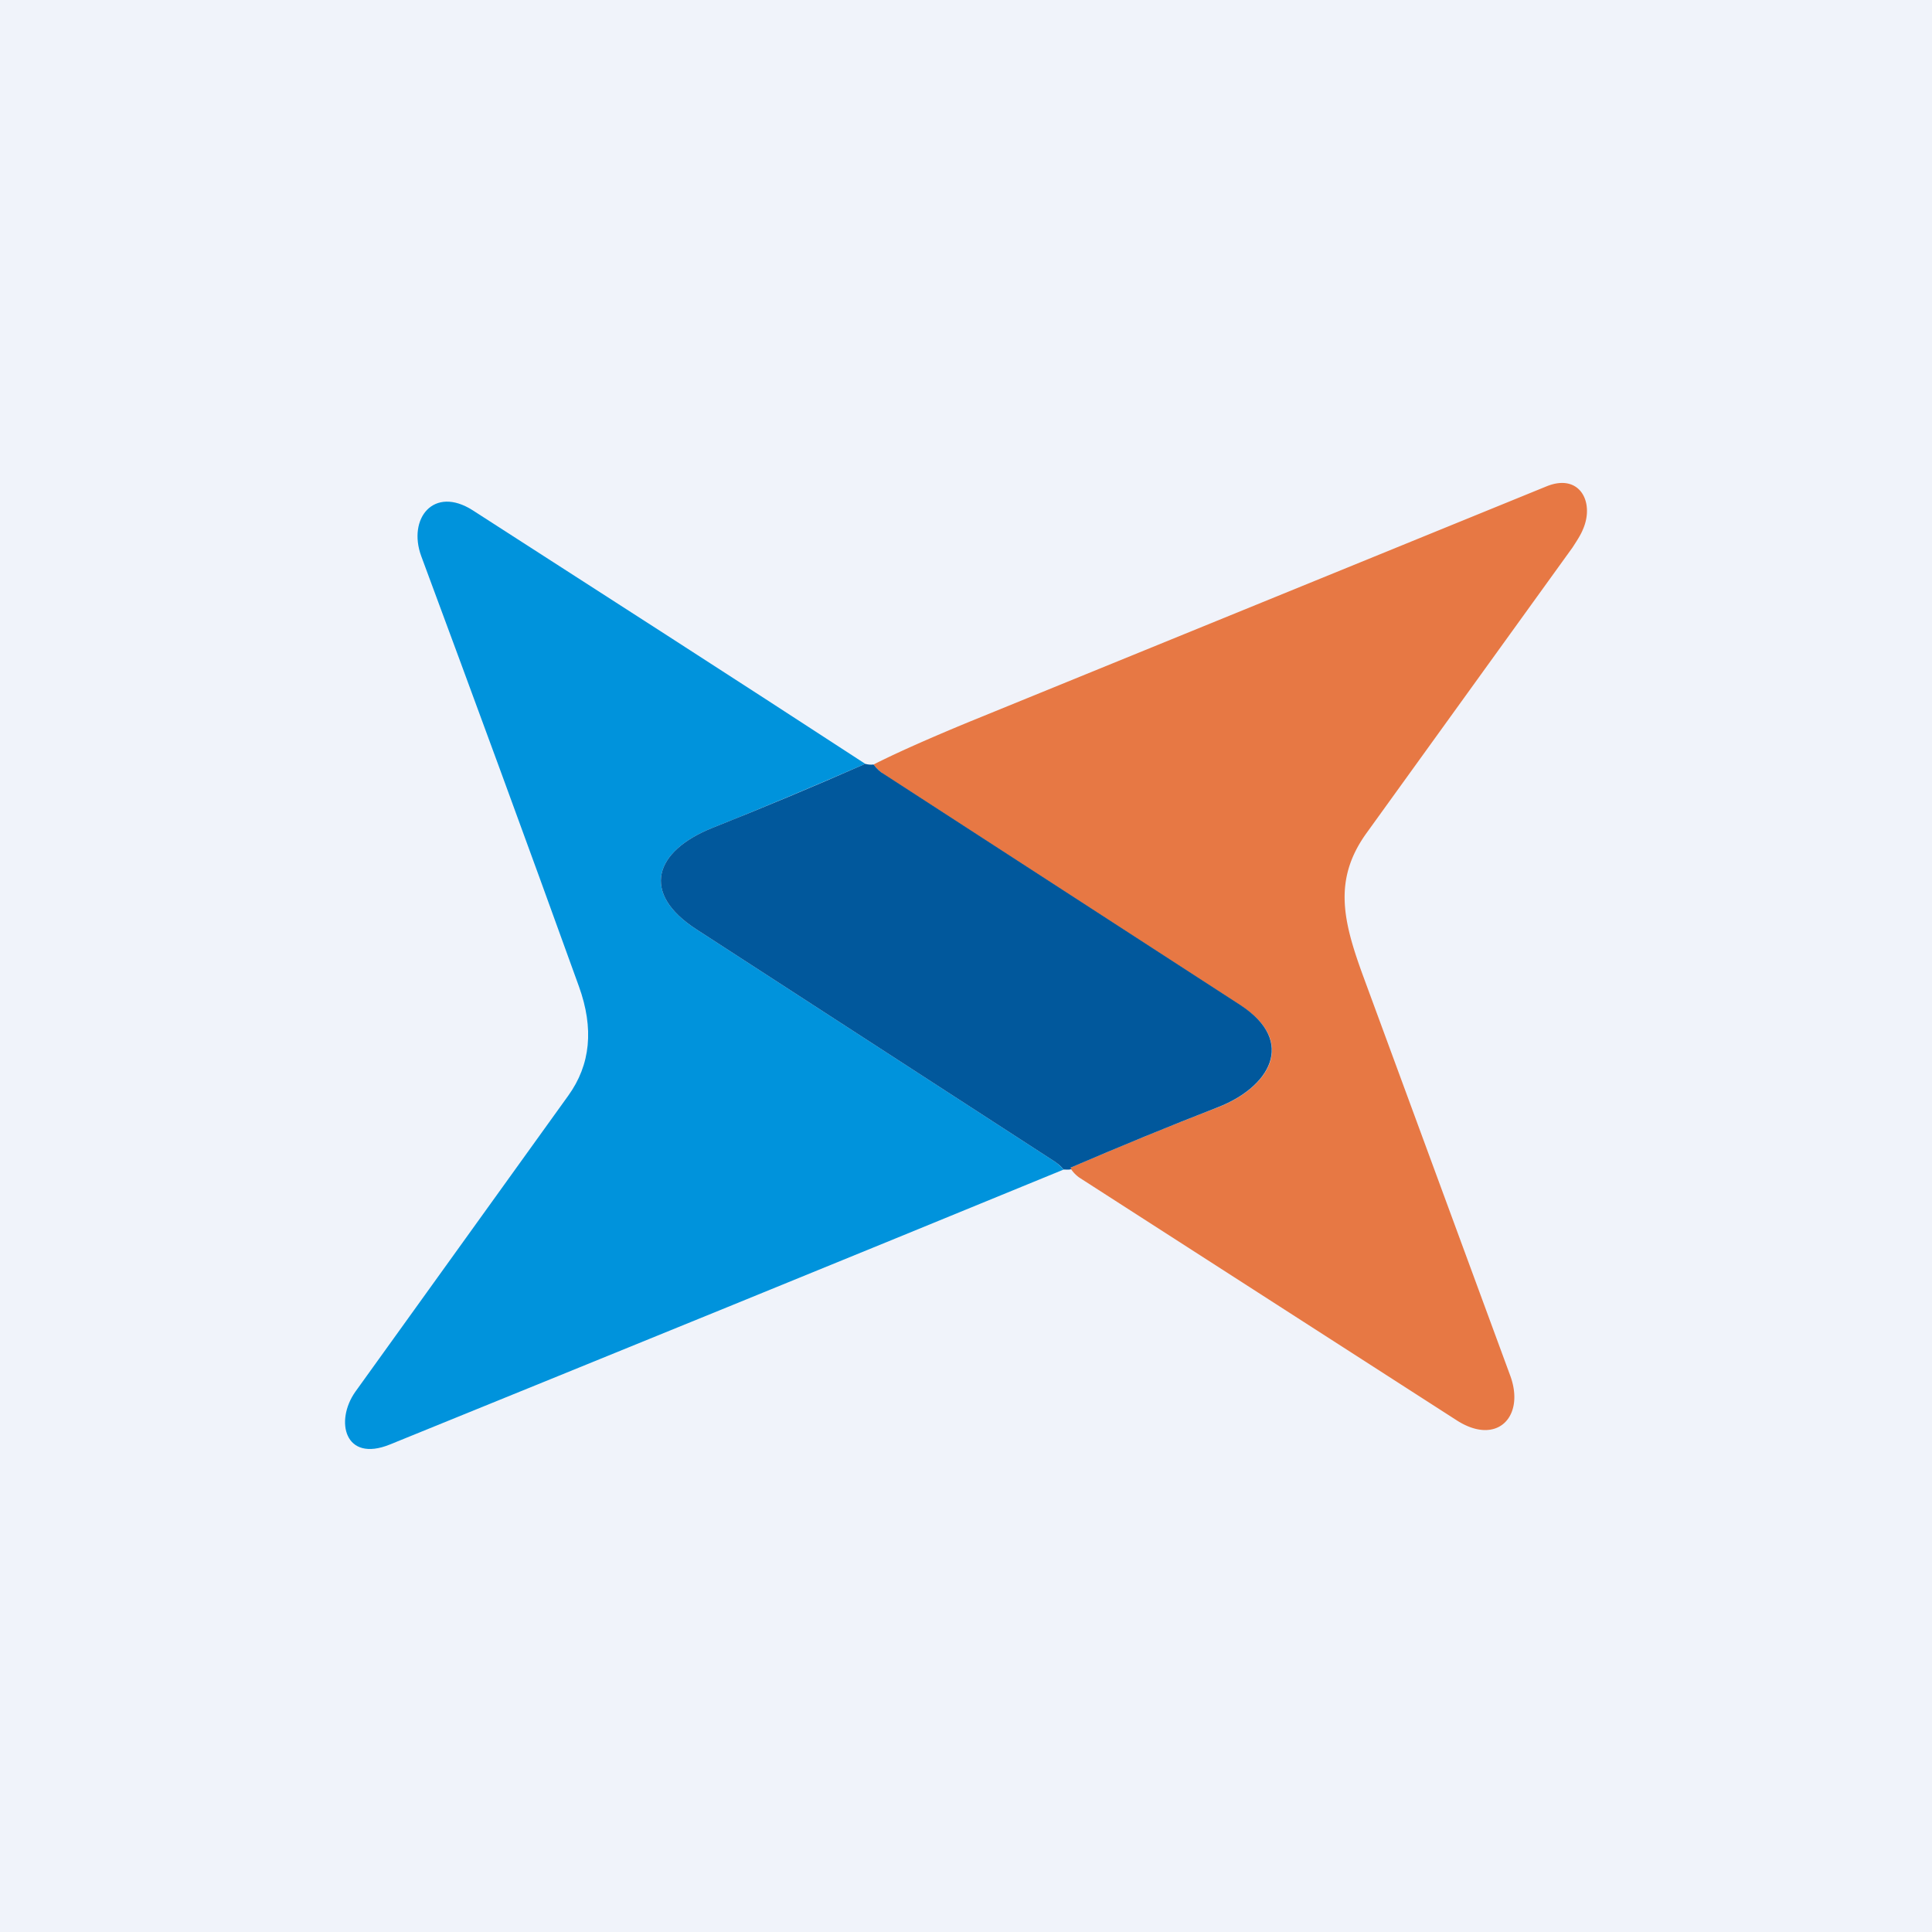 <!-- by TradingView --><svg width="56" height="56" viewBox="0 0 56 56" xmlns="http://www.w3.org/2000/svg"><path fill="#F0F3FA" d="M0 0h56v56H0z"/><path d="M31.02 33.85c1.42-.61 2.85-1.2 4.3-1.76 1.45-.57 2.3-1.88.63-2.95l-10.34-6.7a1.4 1.4 0 0 1-.29-.28c.65-.33 1.57-.74 2.78-1.24l16.72-6.82c.97-.4 1.41.46 1.06 1.25-.06.15-.17.32-.3.52l-5.98 8.29c-.95 1.33-.68 2.51-.1 4.1l4.27 11.6c.45 1.2-.38 2.07-1.56 1.3l-10.93-7.03a.98.98 0 0 1-.26-.28Z" fill="#E77844"/><path d="M25.08 22.14c-1.5.65-2.98 1.28-4.44 1.86-1.66.67-2.09 1.88-.45 2.94l10.4 6.74c.08.06.16.13.24.22-6.5 2.67-13.01 5.32-19.53 7.97-1.31.53-1.6-.68-1-1.53l6.17-8.58c.65-.9.75-1.95.31-3.17-1.5-4.16-3.03-8.32-4.57-12.47-.4-1.09.36-2.05 1.49-1.33 3.73 2.4 7.53 4.84 11.38 7.35Z" fill="#0093DC"/><path d="M25.08 22.14c.07.02.15.03.24.02.1.13.2.22.29.27l10.34 6.7c1.66 1.08.82 2.39-.64 2.96-1.44.56-2.87 1.15-4.29 1.76.08.04.02.06-.19.05-.08-.1-.16-.16-.24-.22l-10.4-6.74c-1.64-1.06-1.21-2.27.45-2.94 1.46-.58 2.94-1.2 4.44-1.86Z" fill="#01589C"/></svg>